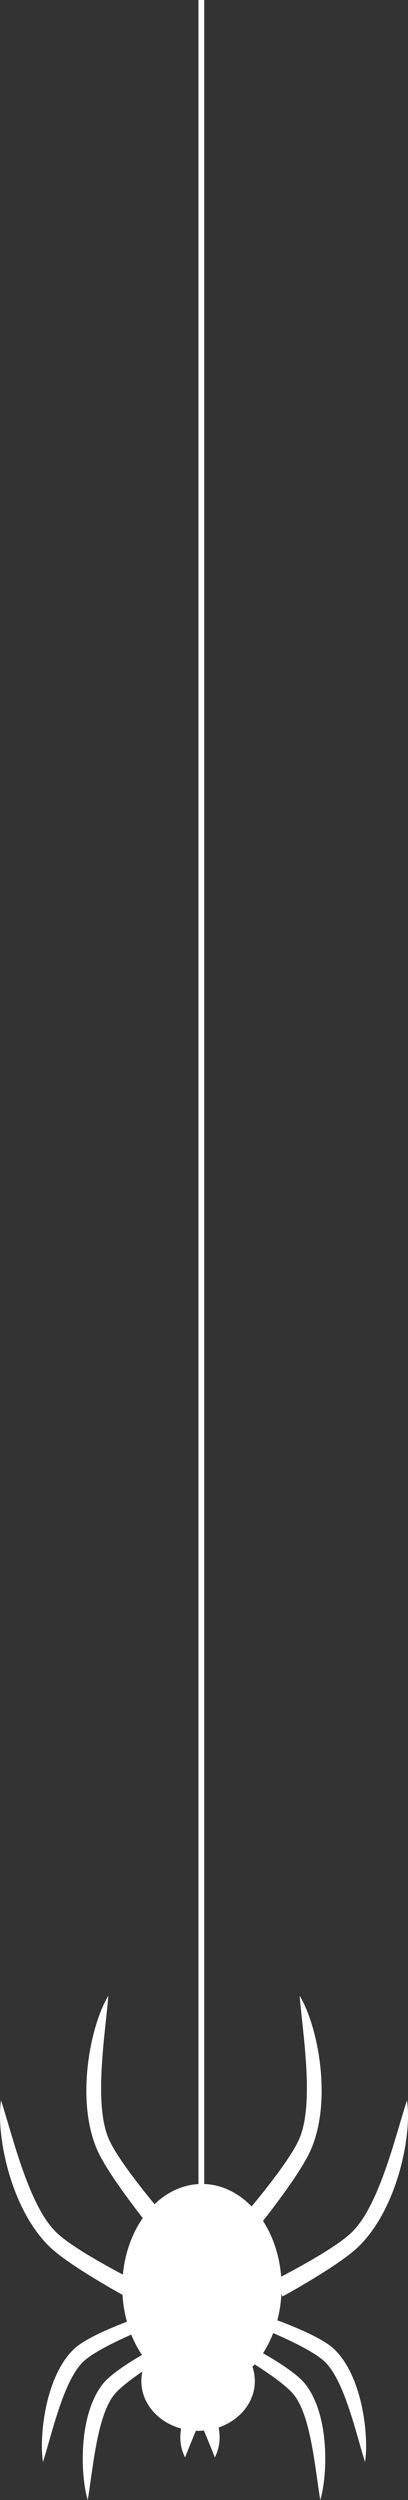 <?xml version="1.0" encoding="UTF-8"?><svg id="_レイヤー_2" xmlns="http://www.w3.org/2000/svg" viewBox="0 0 353.34 2159.91"><rect x="0" y="0" width="353.34" height="2159.91" fill="#333333" stroke="none"/><defs><style>.cls-1{fill:#fff;}</style></defs><g id="_レイヤー_1-2"><rect class="cls-1" x="171.86" width="5" height="2078.48"/><ellipse class="cls-1" cx="171.55" cy="2057.18" rx="49.14" ry="42.95"/><ellipse class="cls-1" cx="174.88" cy="1975.93" rx="68.97" ry="89.08"/><path class="cls-1" d="m160.27,2087.79s-9.26,17.07,0,35.29c5.85-14.8,14.52-35.29,14.52-35.29h-14.52Z"/><path class="cls-1" d="m186.07,2087.79s9.26,17.07,0,35.29c-5.85-14.8-14.52-35.29-14.52-35.29h14.52Z"/><path class="cls-1" d="m115.62,2003.78s-38.24,13.3-51.33,25.46c-25.6,24.09-30.42,77.18-27.07,97.8,7.52-23.34,17.54-70.01,34.87-86.6,11.78-11.46,48.58-26.38,48.58-26.38l-5.04-10.29Z"/><path class="cls-1" d="m136.65,2027.03s-36.04,18.44-47.33,32.28c-22.04,27.38-19.51,80.63-13.35,100.6,4.23-24.15,7.73-71.76,22.61-90.57,10.09-12.97,44.48-32.82,44.48-32.82l-6.41-9.49Z"/><path class="cls-1" d="m108.62,1984.03s-46.75-25.34-64.73-42.05c-35.17-33.09-47.57-98.95-42.96-127.28,10.33,32.06,24.17,91.31,47.97,114.1,16.19,15.74,66.65,41.1,66.65,41.1l-6.93,14.13Z"/><path class="cls-1" d="m128.1,1921.96s-33.4-41.38-43.57-63.72c-19.73-44.07-5.82-109.63,9.33-134.01-2.81,33.57-12.84,93.58.36,123.77,8.88,20.76,45.7,63.58,45.7,63.58l-11.83,10.38Z"/><path class="cls-1" d="m237.72,2003.78s38.24,13.3,51.33,25.46c25.6,24.09,30.42,77.18,27.07,97.8-7.52-23.34-17.54-70.01-34.87-86.6-11.78-11.46-48.58-26.38-48.58-26.38l5.04-10.29Z"/><path class="cls-1" d="m216.69,2027.03s36.04,18.44,47.34,32.28c22.04,27.38,19.51,80.63,13.35,100.6-4.23-24.15-7.73-71.76-22.61-90.57-10.09-12.97-44.48-32.82-44.48-32.82l6.41-9.49Z"/><path class="cls-1" d="m244.72,1984.03s46.75-25.34,64.73-42.05c35.17-33.09,47.57-98.95,42.96-127.28-10.33,32.06-24.17,91.31-47.97,114.1-16.19,15.74-66.65,41.1-66.65,41.1l6.93,14.13Z"/><path class="cls-1" d="m225.24,1921.96s33.4-41.38,43.57-63.72c19.73-44.07,5.82-109.63-9.33-134.01,2.81,33.57,12.84,93.58-.36,123.77-8.88,20.76-45.7,63.58-45.7,63.58l11.83,10.38Z"/></g></svg>